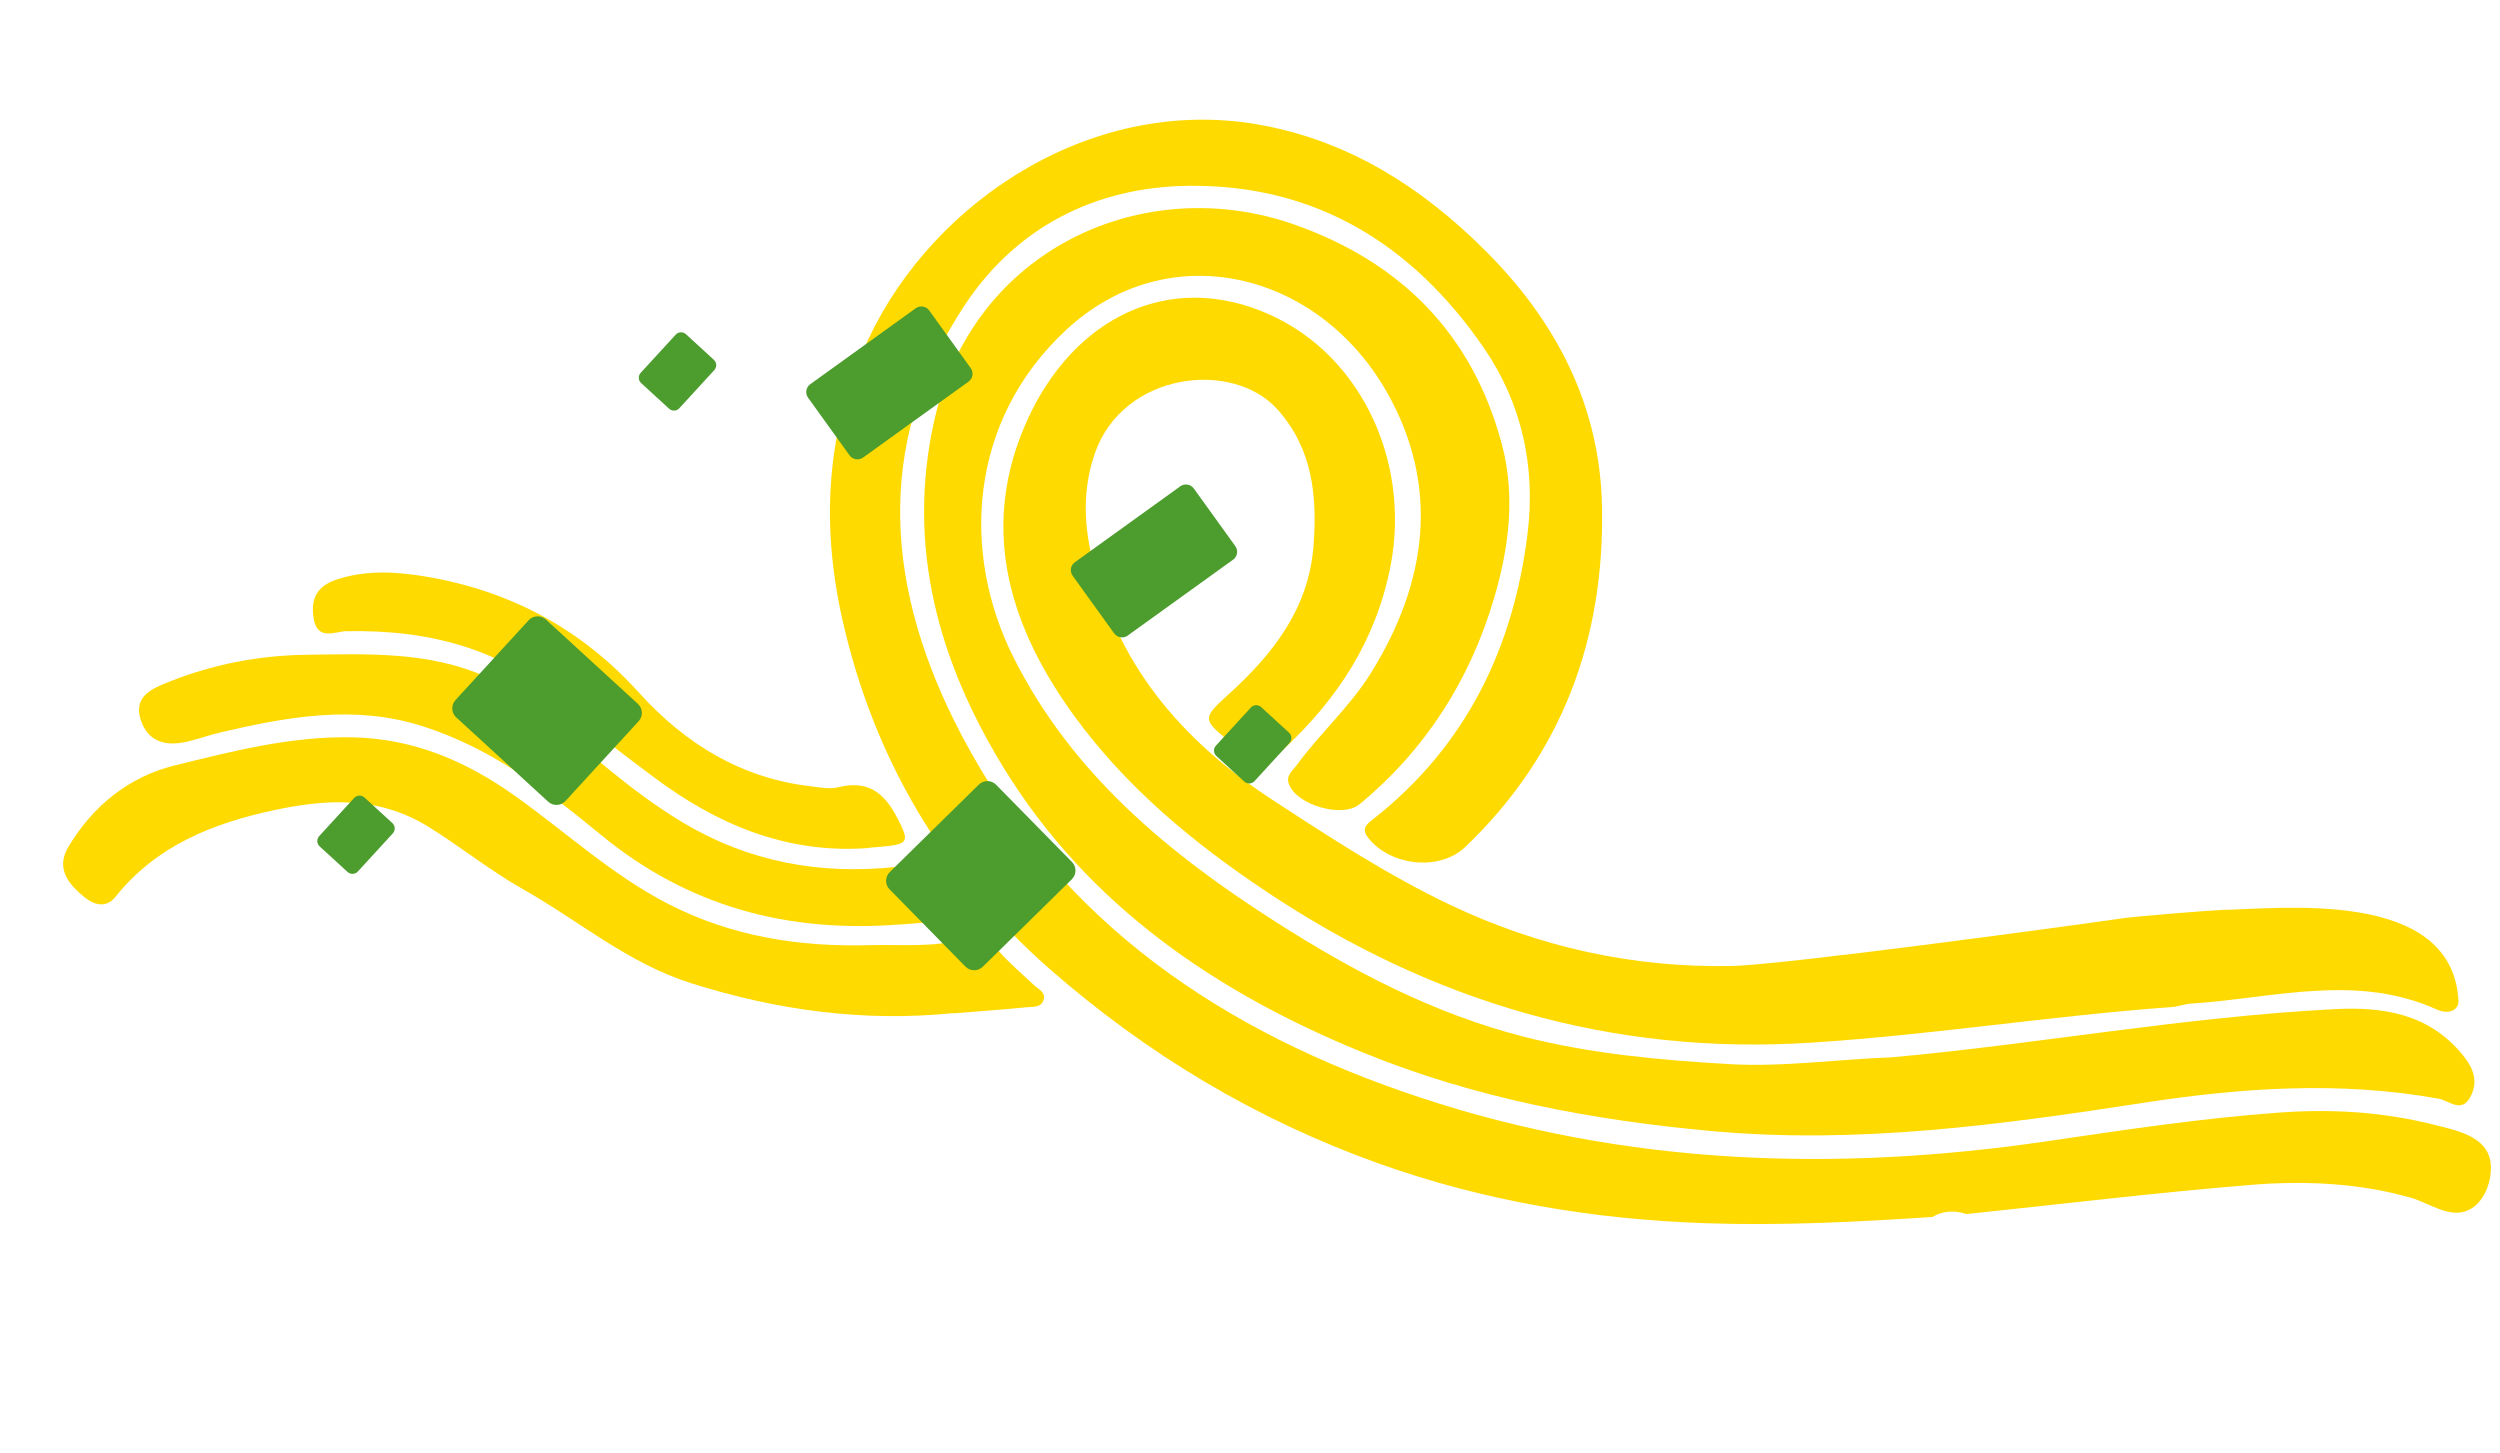 <?xml version="1.0" encoding="UTF-8"?> <svg xmlns="http://www.w3.org/2000/svg" width="246" height="143" viewBox="0 0 246 143" fill="none"><path d="M190.118 119.754C182.665 120.241 175.201 120.627 167.722 120.36C156.764 119.976 146.094 118.202 135.748 114.517C123.637 110.202 112.82 103.714 103.192 95.265C92.746 86.079 85.996 74.655 82.909 61.045C80.75 51.503 81.288 42.206 85.463 33.337C91.922 19.61 107.827 9.143 124.418 12.363C133.021 14.03 140.061 18.566 146.175 24.683C153.142 31.635 157.444 39.914 157.637 49.831C157.899 62.817 153.74 74.219 144.181 83.341C141.628 85.78 136.765 85.198 134.619 82.426C133.967 81.584 134.404 81.162 135.035 80.669C144.222 73.489 148.931 63.784 150.314 52.486C151.111 46.012 149.797 39.727 145.986 34.197C138.985 24.033 129.425 18.137 116.957 18.285C107.825 18.385 100.015 22.338 94.938 30.012C85.757 43.887 87.278 58.348 94.598 72.3C104.291 90.779 120.375 101.603 139.809 108.017C160.014 114.693 180.658 115.349 201.483 112.291C209.063 111.174 216.614 110.035 224.25 109.48C229.407 109.098 234.506 109.404 239.514 110.677C241.688 111.227 244.758 111.788 245.075 114.429C245.267 116.087 244.53 118.279 242.932 119.058C241.056 119.966 239.041 118.366 237.224 117.856C232.096 116.393 226.727 116.165 221.449 116.596C212.12 117.36 202.814 118.487 193.506 119.463C192.332 119.077 191.201 119.115 190.132 119.765L190.118 119.754Z" fill="#FFDA00"></path><path d="M186.214 104.034C200.309 102.764 214.879 100.073 229.643 99.303C234.459 99.045 238.977 99.712 242.327 103.8C243.42 105.14 243.895 106.466 243.063 107.975C242.189 109.564 240.964 108.288 239.962 108.111C230.254 106.366 220.598 107.024 210.938 108.515C196.882 110.675 182.854 112.606 168.499 111.304C156.651 110.229 145.122 108.062 134.155 103.582C119.717 97.698 107.115 89.146 98.774 75.574C92.363 65.137 89.193 53.83 91.899 41.516C95.67 24.39 112.657 16.903 127.379 22.102C137.826 25.79 144.88 32.847 147.776 43.689C149.15 48.821 148.469 53.946 147.012 58.884C144.643 66.903 140.291 73.76 133.783 79.132C132.084 80.539 127.562 79.204 126.825 77.147C126.509 76.271 127.209 75.835 127.607 75.278C129.889 72.148 132.818 69.558 134.892 66.234C140.47 57.274 141.711 47.818 136.468 38.587C129.724 26.72 115.006 23.072 104.896 32.476C95.236 41.469 94.629 54.468 99.686 64.6C105.451 76.137 114.993 83.989 125.572 90.74C133.173 95.598 141.107 99.754 149.948 102.015C156.625 103.713 163.394 104.316 170.23 104.712C175.405 105.01 180.487 104.258 186.226 104.033L186.214 104.034Z" fill="#FFDA00"></path><path d="M218.459 89.55C217.704 89.563 210.449 90.143 209.018 90.338C202.269 91.308 175.3 94.96 170.342 95.056C160.6 95.231 151.428 93.18 142.701 89.041C136.516 86.096 130.793 82.36 125.069 78.612C116.144 72.766 109.689 65.145 107.35 54.448C106.622 51.104 106.61 47.852 107.733 44.612C110.53 36.575 121.316 35.375 125.707 40.291C129.205 44.213 129.61 48.863 129.252 53.691C128.785 59.941 125.192 64.452 120.73 68.47C118.291 70.671 118.397 70.849 120.899 72.904C121.243 73.185 121.658 73.421 121.944 73.757C123.411 75.425 124.736 75.191 126.281 73.749C131.617 68.772 135.401 63.032 136.83 55.688C138.861 45.194 133.711 34.251 123.825 30.494C114.108 26.796 104.977 31.902 100.707 42.206C96.448 52.495 99.509 61.972 105.784 70.557C110.886 77.52 117.422 82.939 124.6 87.725C140.863 98.582 158.569 103.859 178.189 102.6C190.079 101.843 201.842 99.951 213.709 99.095C214.334 99.045 214.941 98.807 215.566 98.757C223.66 98.243 231.817 95.732 239.797 99.341C240.934 99.856 241.974 99.424 241.911 98.421C241.253 87.265 224.075 89.476 218.433 89.54L218.459 89.55Z" fill="#FFDA00"></path><path d="M93.791 99.692C84.99 100.579 76.476 99.42 68.024 96.754C61.785 94.785 56.95 90.595 51.454 87.492C48.166 85.642 45.238 83.239 42.013 81.269C37.111 78.295 32.026 78.631 26.855 79.745C20.881 81.028 15.342 83.251 11.358 88.255C10.395 89.462 9.136 88.983 8.227 88.218C6.727 86.969 5.464 85.445 6.726 83.338C9.13 79.287 12.724 76.416 17.166 75.325C22.888 73.916 28.626 72.43 34.666 72.552C40.693 72.676 45.807 74.872 50.599 78.26C55.638 81.837 60.189 86.082 65.762 88.95C72.026 92.177 78.71 93.193 85.589 93.004C88.707 92.917 91.882 93.265 94.957 92.375C96.317 91.986 97.342 92.513 98.269 93.579C99.323 94.784 100.576 95.831 101.747 96.936C102.193 97.358 102.927 97.637 102.689 98.405C102.45 99.16 101.657 99.051 101.071 99.11C98.649 99.354 96.219 99.511 93.806 99.716L93.791 99.692Z" fill="#FFDA00"></path><path d="M88.51 90.969C77.562 91.82 67.718 89.232 59.109 82.13C53.774 77.738 48.219 73.544 41.474 71.425C34.832 69.333 28.296 70.534 21.778 72.048C20.645 72.314 19.538 72.715 18.404 72.981C16.31 73.469 14.536 73.005 13.834 70.793C13.099 68.51 15.037 67.722 16.529 67.13C20.903 65.365 25.48 64.488 30.215 64.427C36.234 64.349 42.26 64.082 47.965 66.647C49.709 67.43 51.294 68.392 52.741 69.621C57.412 73.55 61.87 77.741 67.158 80.916C73.68 84.823 80.68 86.097 88.153 85.306C90.35 85.084 93.664 87.31 94.286 89.353C94.645 90.54 93.785 90.513 93.112 90.594C91.589 90.747 90.061 90.851 88.536 90.979L88.51 90.969Z" fill="#FFDA00"></path><path d="M85.494 83.444C77.435 84.055 70.533 81.132 64.258 76.418C61.53 74.373 58.764 72.331 56.307 69.969C50.051 63.942 42.485 61.943 34.079 62.109C32.947 62.135 31.215 63.091 30.862 60.845C30.549 58.859 31.207 57.632 33.247 56.985C36.106 56.079 38.987 56.255 41.794 56.717C50.117 58.097 57.177 61.836 62.898 68.182C67.411 73.174 72.938 76.589 79.801 77.373C80.681 77.473 81.635 77.68 82.471 77.469C85.324 76.753 86.955 77.925 88.252 80.405C89.488 82.789 89.491 83.067 86.817 83.311C86.368 83.356 85.917 83.389 85.467 83.422L85.494 83.444Z" fill="#FFDA00"></path><path d="M116.141 47.853L105.766 55.323C105.339 55.63 105.242 56.226 105.549 56.654L109.633 62.325C109.94 62.752 110.536 62.849 110.964 62.541L121.338 55.071C121.765 54.763 121.862 54.167 121.555 53.74L117.471 48.069C117.164 47.642 116.568 47.545 116.141 47.853Z" fill="#4C9C2E"></path><path d="M90.105 30.335L79.731 37.805C79.303 38.113 79.207 38.709 79.514 39.136L83.597 44.807C83.905 45.234 84.501 45.331 84.928 45.024L95.303 37.553C95.73 37.246 95.827 36.65 95.519 36.223L91.436 30.552C91.129 30.124 90.533 30.027 90.105 30.335Z" fill="#4C9C2E"></path><path d="M62.77 69.263L53.717 60.963C53.227 60.514 52.465 60.547 52.015 61.037L44.817 68.888C44.368 69.379 44.401 70.141 44.891 70.59L53.945 78.89C54.435 79.34 55.197 79.307 55.646 78.816L62.844 70.965C63.294 70.475 63.261 69.713 62.77 69.263Z" fill="#4C9C2E"></path><path d="M38.609 80.993L35.862 78.475C35.571 78.208 35.119 78.227 34.852 78.518L31.41 82.273C31.143 82.564 31.162 83.016 31.453 83.283L34.2 85.801C34.491 86.068 34.944 86.049 35.21 85.757L38.653 82.003C38.919 81.712 38.9 81.26 38.609 80.993Z" fill="#4C9C2E"></path><path d="M126.843 72.096L124.096 69.578C123.805 69.311 123.353 69.331 123.086 69.622L119.644 73.376C119.377 73.668 119.397 74.12 119.688 74.387L122.434 76.905C122.726 77.172 123.178 77.152 123.445 76.861L126.887 73.106C127.154 72.815 127.134 72.363 126.843 72.096Z" fill="#4C9C2E"></path><path d="M70.244 35.405L67.498 32.887C67.207 32.62 66.754 32.639 66.487 32.931L63.045 36.685C62.779 36.976 62.798 37.428 63.089 37.695L65.836 40.213C66.127 40.48 66.579 40.461 66.846 40.17L70.288 36.415C70.555 36.124 70.535 35.672 70.244 35.405Z" fill="#4C9C2E"></path><path d="M96.704 95.129L105.467 86.523C105.941 86.057 105.948 85.294 105.482 84.82L98.019 77.221C97.552 76.746 96.79 76.739 96.315 77.205L87.553 85.812C87.078 86.278 87.071 87.041 87.537 87.515L95.001 95.114C95.467 95.589 96.23 95.596 96.704 95.129Z" fill="#4C9C2E"></path></svg> 
